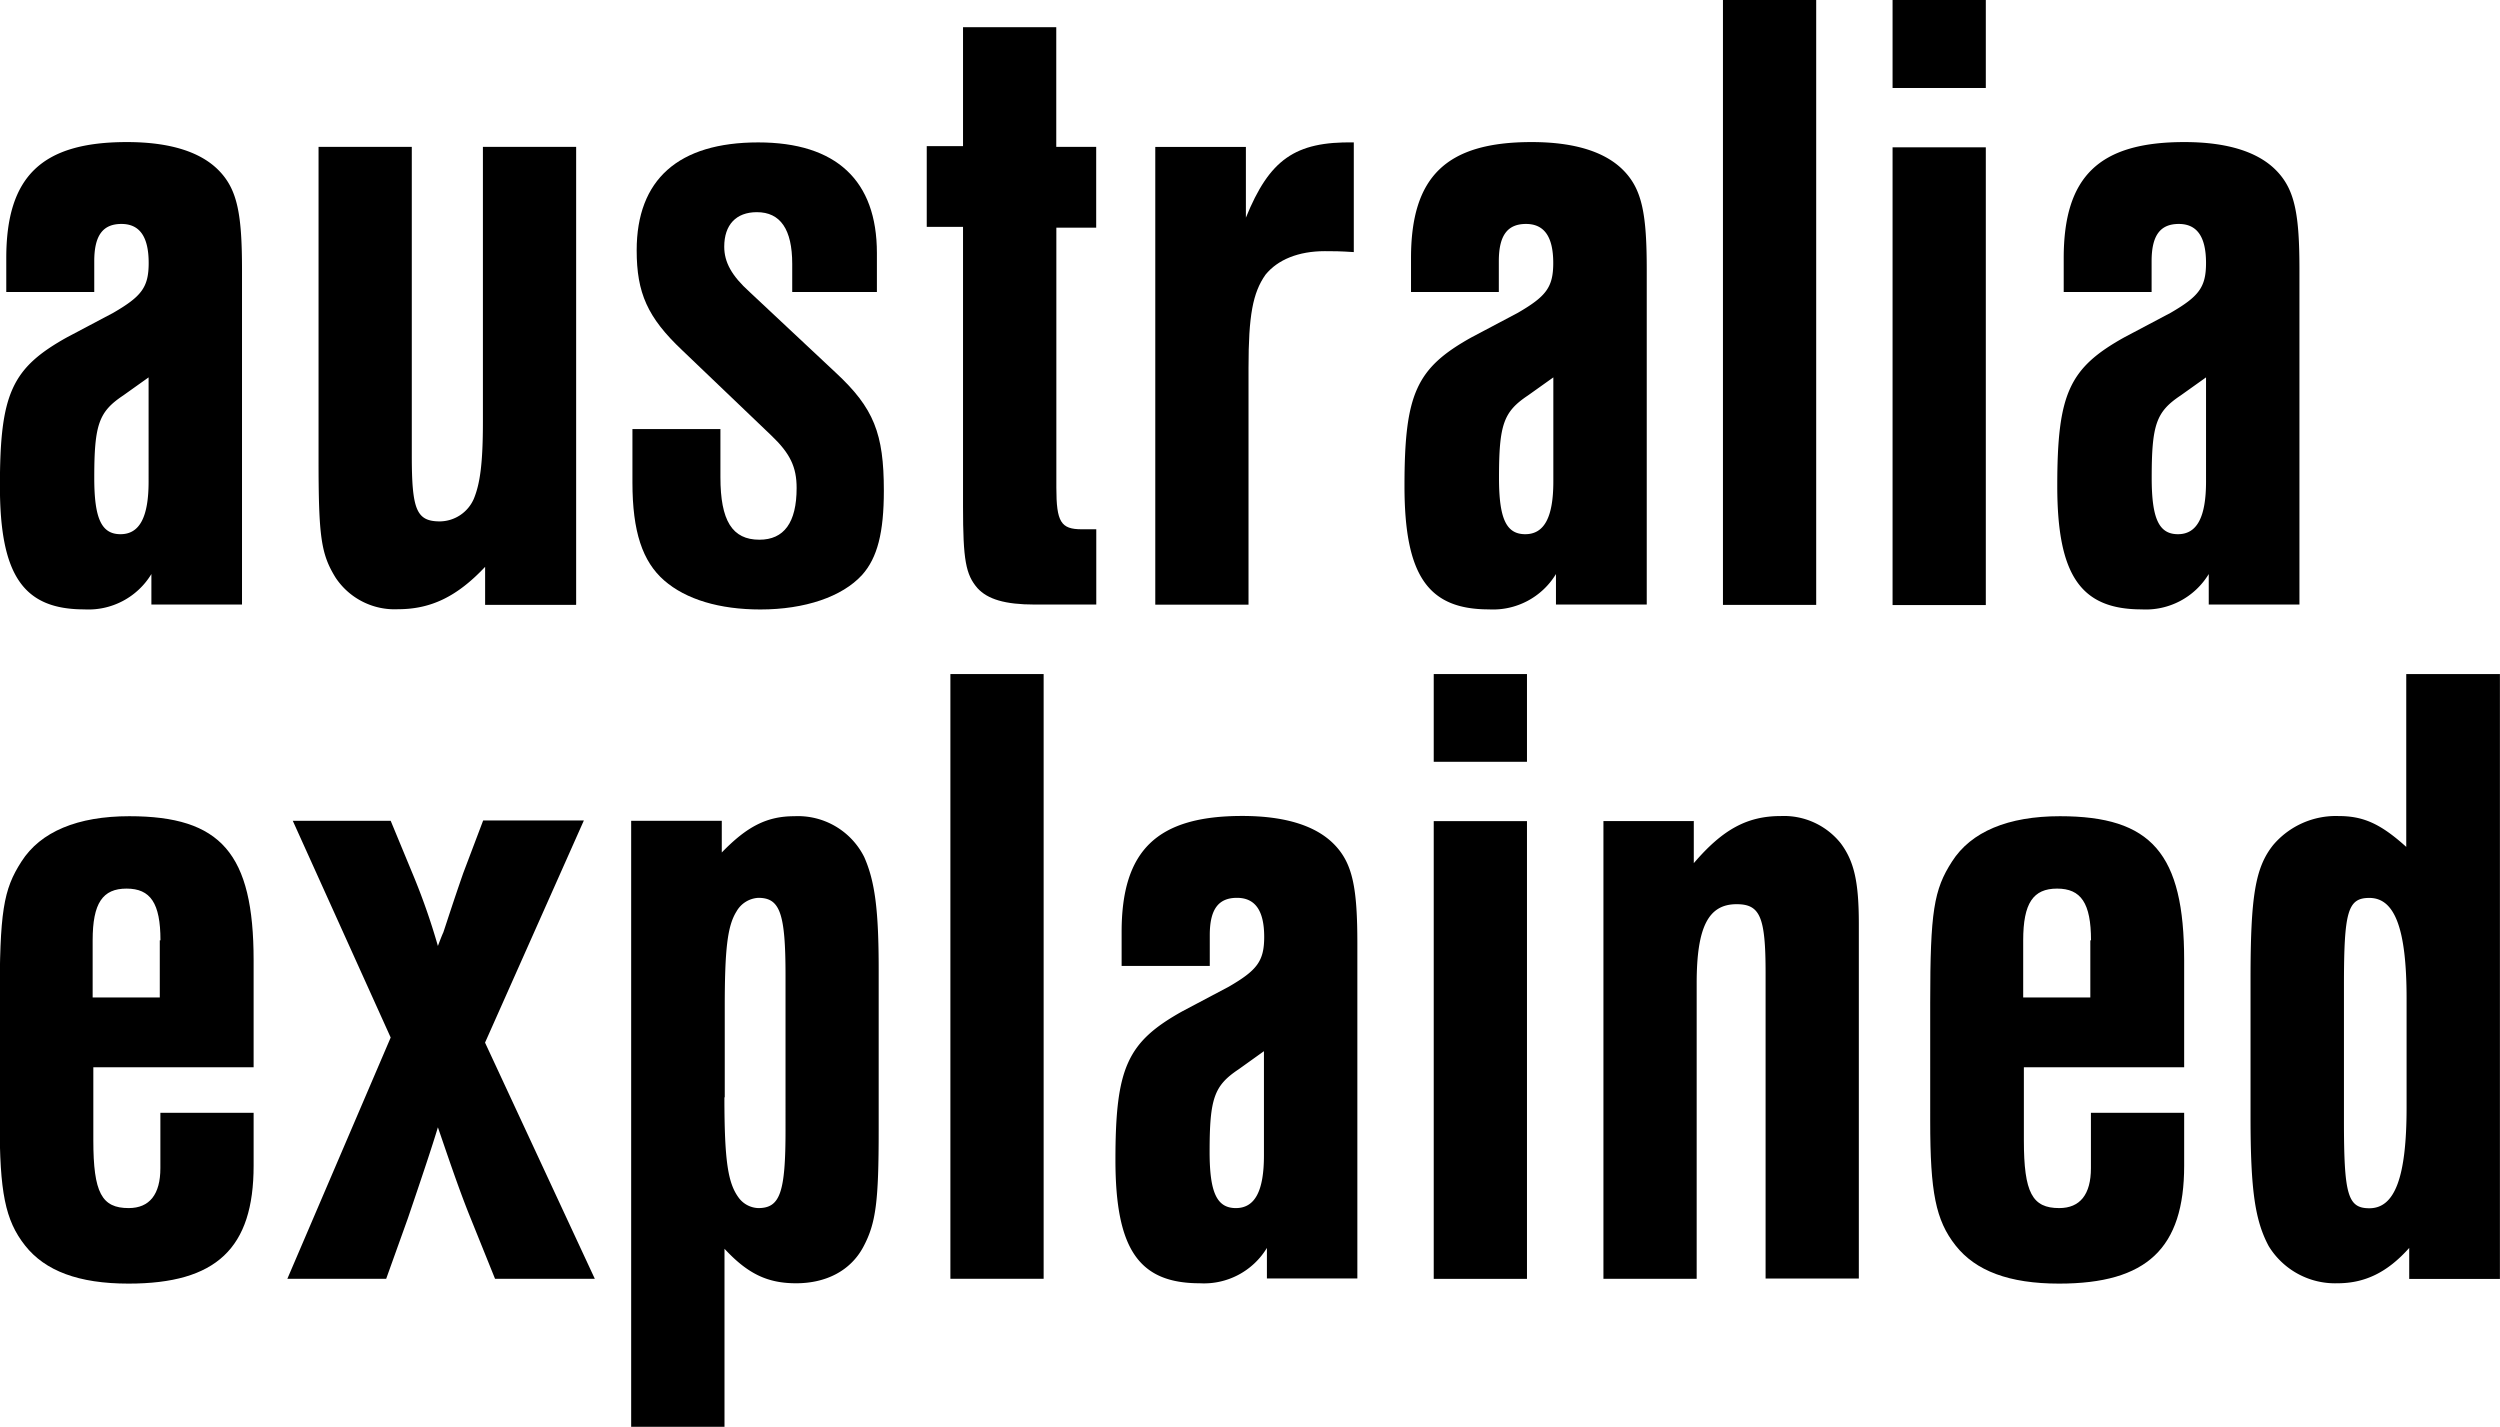 <svg id="Layer_1" data-name="Layer 1" xmlns="http://www.w3.org/2000/svg" viewBox="0 0 294.93 168.29"><title>australia-explained</title><path d="M493.28,350.93v-4c0-9.63,4.17-13.69,14.23-13.69,5.13,0,8.77,1.18,10.91,3.42s2.67,5.14,2.67,11.66v39.48H510.4V384.2a8.68,8.68,0,0,1-7.92,4.17c-7.17,0-9.95-4-9.95-14.55,0-10.91,1.39-13.91,7.92-17.55l5.46-2.89c3.32-1.93,4.17-3,4.17-5.88,0-3.1-1.07-4.6-3.21-4.6s-3.21,1.28-3.21,4.39v3.64H493.28Zm13.8,12.2c-2.89,1.93-3.42,3.42-3.42,9.74,0,4.81.86,6.63,3.1,6.63s3.31-2,3.31-6.21V361Z" transform="translate(-492.54 -316.48)"/><path d="M560.47,387.84h-10.7v-4.49c-3.32,3.53-6.42,5-10.27,5a8.35,8.35,0,0,1-7.38-3.74c-1.71-2.78-2-4.81-2-13.91V333.81h11v36.37c0,6.42.53,7.81,3.32,7.81a4.42,4.42,0,0,0,4-2.67c0.75-1.82,1.07-4.28,1.07-9.09V333.81h11v54Z" transform="translate(-492.54 -316.48)"/><path d="M586,350.93v-3.32q0-6.1-4.17-6.1c-2.46,0-3.85,1.5-3.85,4.07,0,1.82.86,3.42,3,5.35l10.16,9.52c4.49,4.17,5.67,7.17,5.67,13.91,0,4.92-.75,7.92-2.57,9.95-2.35,2.57-6.74,4.07-12,4.07-4.81,0-8.77-1.18-11.34-3.42s-3.75-5.78-3.75-11.55v-6.31h10.38v5.67c0,5.14,1.39,7.38,4.6,7.38,2.89,0,4.39-2,4.39-6.1,0-2.46-.75-4.07-3-6.21L573,357.78c-4.07-3.85-5.35-6.74-5.35-11.77,0-8.35,4.92-12.73,14.34-12.73,9.2,0,14,4.49,14,13.05v4.6H586Z" transform="translate(-492.54 -316.48)"/><path d="M621.87,343.34h-4.71V374c0,4.07.54,4.92,3,4.92h1.71v8.88h-7.27c-3.53,0-5.56-.64-6.74-1.93-1.39-1.6-1.71-3.32-1.71-9.63v-33h-4.28v-9.52h4.28V319.69h11v14.12h4.71v9.52Z" transform="translate(-492.54 -316.48)"/><path d="M639.52,333.81v8.35c2.78-6.85,5.78-9,12.73-8.88v12.94c-1.71-.11-2.35-0.11-3.42-0.11-3.1,0-5.56,1-7,2.78-1.5,2.14-2,4.81-2,11v27.92h-11v-54h10.7Z" transform="translate(-492.54 -316.48)"/><path d="M659,350.93v-4c0-9.63,4.17-13.69,14.23-13.69,5.13,0,8.77,1.18,10.91,3.42s2.67,5.14,2.67,11.66v39.48H676.1V384.2a8.68,8.68,0,0,1-7.92,4.17c-7.17,0-9.95-4-9.95-14.55,0-10.91,1.39-13.91,7.92-17.55l5.46-2.89c3.32-1.93,4.17-3,4.17-5.88,0-3.1-1.07-4.6-3.21-4.6s-3.21,1.28-3.21,4.39v3.64H659Zm13.8,12.2c-2.89,1.93-3.42,3.42-3.42,9.74,0,4.81.86,6.63,3.1,6.63s3.31-2,3.31-6.21V361Z" transform="translate(-492.54 -316.48)"/><path d="M706.8,387.84h-11V316.48h11v71.36Z" transform="translate(-492.54 -316.48)"/><path d="M726.81,326.86h-11V316.48h11v10.38Zm0,61h-11v-54h11v54Z" transform="translate(-492.54 -316.48)"/><path d="M736,350.93v-4c0-9.63,4.17-13.69,14.23-13.69,5.13,0,8.77,1.18,10.91,3.42s2.67,5.14,2.67,11.66v39.48h-10.7V384.2a8.68,8.68,0,0,1-7.92,4.17c-7.17,0-9.95-4-9.95-14.55,0-10.91,1.39-13.91,7.92-17.55l5.46-2.89c3.32-1.93,4.17-3,4.17-5.88,0-3.1-1.07-4.6-3.21-4.6s-3.21,1.28-3.21,4.39v3.64H736Zm13.8,12.2c-2.89,1.93-3.42,3.42-3.42,9.74,0,4.81.86,6.63,3.1,6.63s3.31-2,3.31-6.21V361Z" transform="translate(-492.54 -316.48)"/><path d="M503.55,442.41V451c0,6.21,1,8,4.17,8,2.46,0,3.74-1.61,3.74-4.71v-6.53h11V454c0,9.74-4.39,13.91-14.76,13.91-5.89,0-9.84-1.5-12.2-4.49s-3-6.31-3-14.66V434.81c0-10.81.43-13.37,2.57-16.69,2.25-3.53,6.63-5.35,12.73-5.35,10.81,0,14.66,4.39,14.66,17v12.62H503.55Zm7.92-15c0-4.39-1.18-6.1-4-6.1s-4,1.71-4,6.1v6.74h7.92v-6.74Z" transform="translate(-492.54 -316.48)"/><path d="M562.71,467.34H550.94l-2.89-7.17c-1.39-3.42-2.78-7.6-3.85-10.7-0.64,2.14-1.82,5.67-3.53,10.7l-2.57,7.17H526.44l12.19-28.46-11.55-25.57h11.55l2.57,6.21a77.53,77.53,0,0,1,3,8.56q0.48-1.28.64-1.6c0.43-1.28,1.18-3.64,2.35-7l2.35-6.21h11.88l-11.66,26.21Z" transform="translate(-492.54 -316.48)"/><path d="M577.69,413.31v3.74c3-3.1,5.35-4.28,8.56-4.28a8.74,8.74,0,0,1,8.24,4.81c1.28,2.89,1.71,6.31,1.71,13.27v18.94c0,8.45-.32,11-1.82,13.8s-4.39,4.28-7.92,4.28c-3.32,0-5.67-1.07-8.45-4.07v21H567V413.31h10.7ZM578,445.94c0,7.6.43,10.16,1.71,11.87A3,3,0,0,0,582,459c2.57,0,3.21-1.82,3.21-9.2V431.6c0-7.38-.64-9.2-3.21-9.2a3.16,3.16,0,0,0-2.57,1.6c-1.07,1.71-1.39,4.39-1.39,11.34v10.59Z" transform="translate(-492.54 -316.48)"/><path d="M615.66,467.34h-11V396h11v71.36Z" transform="translate(-492.54 -316.48)"/><path d="M624.86,430.43v-4c0-9.63,4.17-13.69,14.23-13.69,5.13,0,8.77,1.18,10.91,3.42s2.67,5.14,2.67,11.66v39.48H642V463.7a8.68,8.68,0,0,1-7.92,4.17c-7.17,0-9.95-4-9.95-14.55,0-10.91,1.39-13.91,7.92-17.55l5.46-2.89c3.32-1.93,4.17-3,4.17-5.88,0-3.1-1.07-4.6-3.21-4.6s-3.21,1.28-3.21,4.39v3.64H624.86Zm13.8,12.2c-2.89,1.93-3.42,3.42-3.42,9.74,0,4.81.86,6.63,3.1,6.63s3.31-2,3.31-6.21v-12.3Z" transform="translate(-492.54 -316.48)"/><path d="M672.68,406.35h-11V396h11v10.38Zm0,61h-11v-54h11v54Z" transform="translate(-492.54 -316.48)"/><path d="M692.36,413.31v5c3.42-4,6.31-5.56,10.27-5.56a8.57,8.57,0,0,1,7.06,3.21c1.6,2.14,2.14,4.6,2.14,9.52v41.83h-11V431.28c0-6.63-.64-8.13-3.42-8.13-3.32,0-4.71,2.67-4.71,9.31v34.88h-11v-54h10.7Z" transform="translate(-492.54 -316.48)"/><path d="M731.3,442.41V451c0,6.21,1,8,4.17,8,2.46,0,3.74-1.61,3.74-4.71v-6.53h11V454c0,9.74-4.39,13.91-14.76,13.91-5.89,0-9.84-1.5-12.2-4.49s-3-6.31-3-14.66V434.81c0-10.81.43-13.37,2.57-16.69,2.25-3.53,6.63-5.35,12.73-5.35,10.81,0,14.66,4.39,14.66,17v12.62H731.3Zm7.92-15c0-4.39-1.18-6.1-4-6.1s-4,1.71-4,6.1v6.74h7.92v-6.74Z" transform="translate(-492.54 -316.48)"/><path d="M787.46,396v71.36h-10.7V463.7c-2.57,2.89-5.24,4.17-8.45,4.17a9.18,9.18,0,0,1-8.13-4.39c-1.6-3-2.14-6.53-2.14-15.19V432c0-9.74.54-13.16,2.67-15.83a9.7,9.7,0,0,1,7.7-3.42c2.89,0,4.92.86,8,3.64V396h11Zm-18.4,52.64c0,8.77.43,10.38,3,10.38,3,0,4.39-3.64,4.39-11.88V434.28c0-8.24-1.39-11.87-4.39-11.87-2.57,0-3,1.6-3,10.38v15.83Z" transform="translate(-492.54 -316.48)"/></svg>